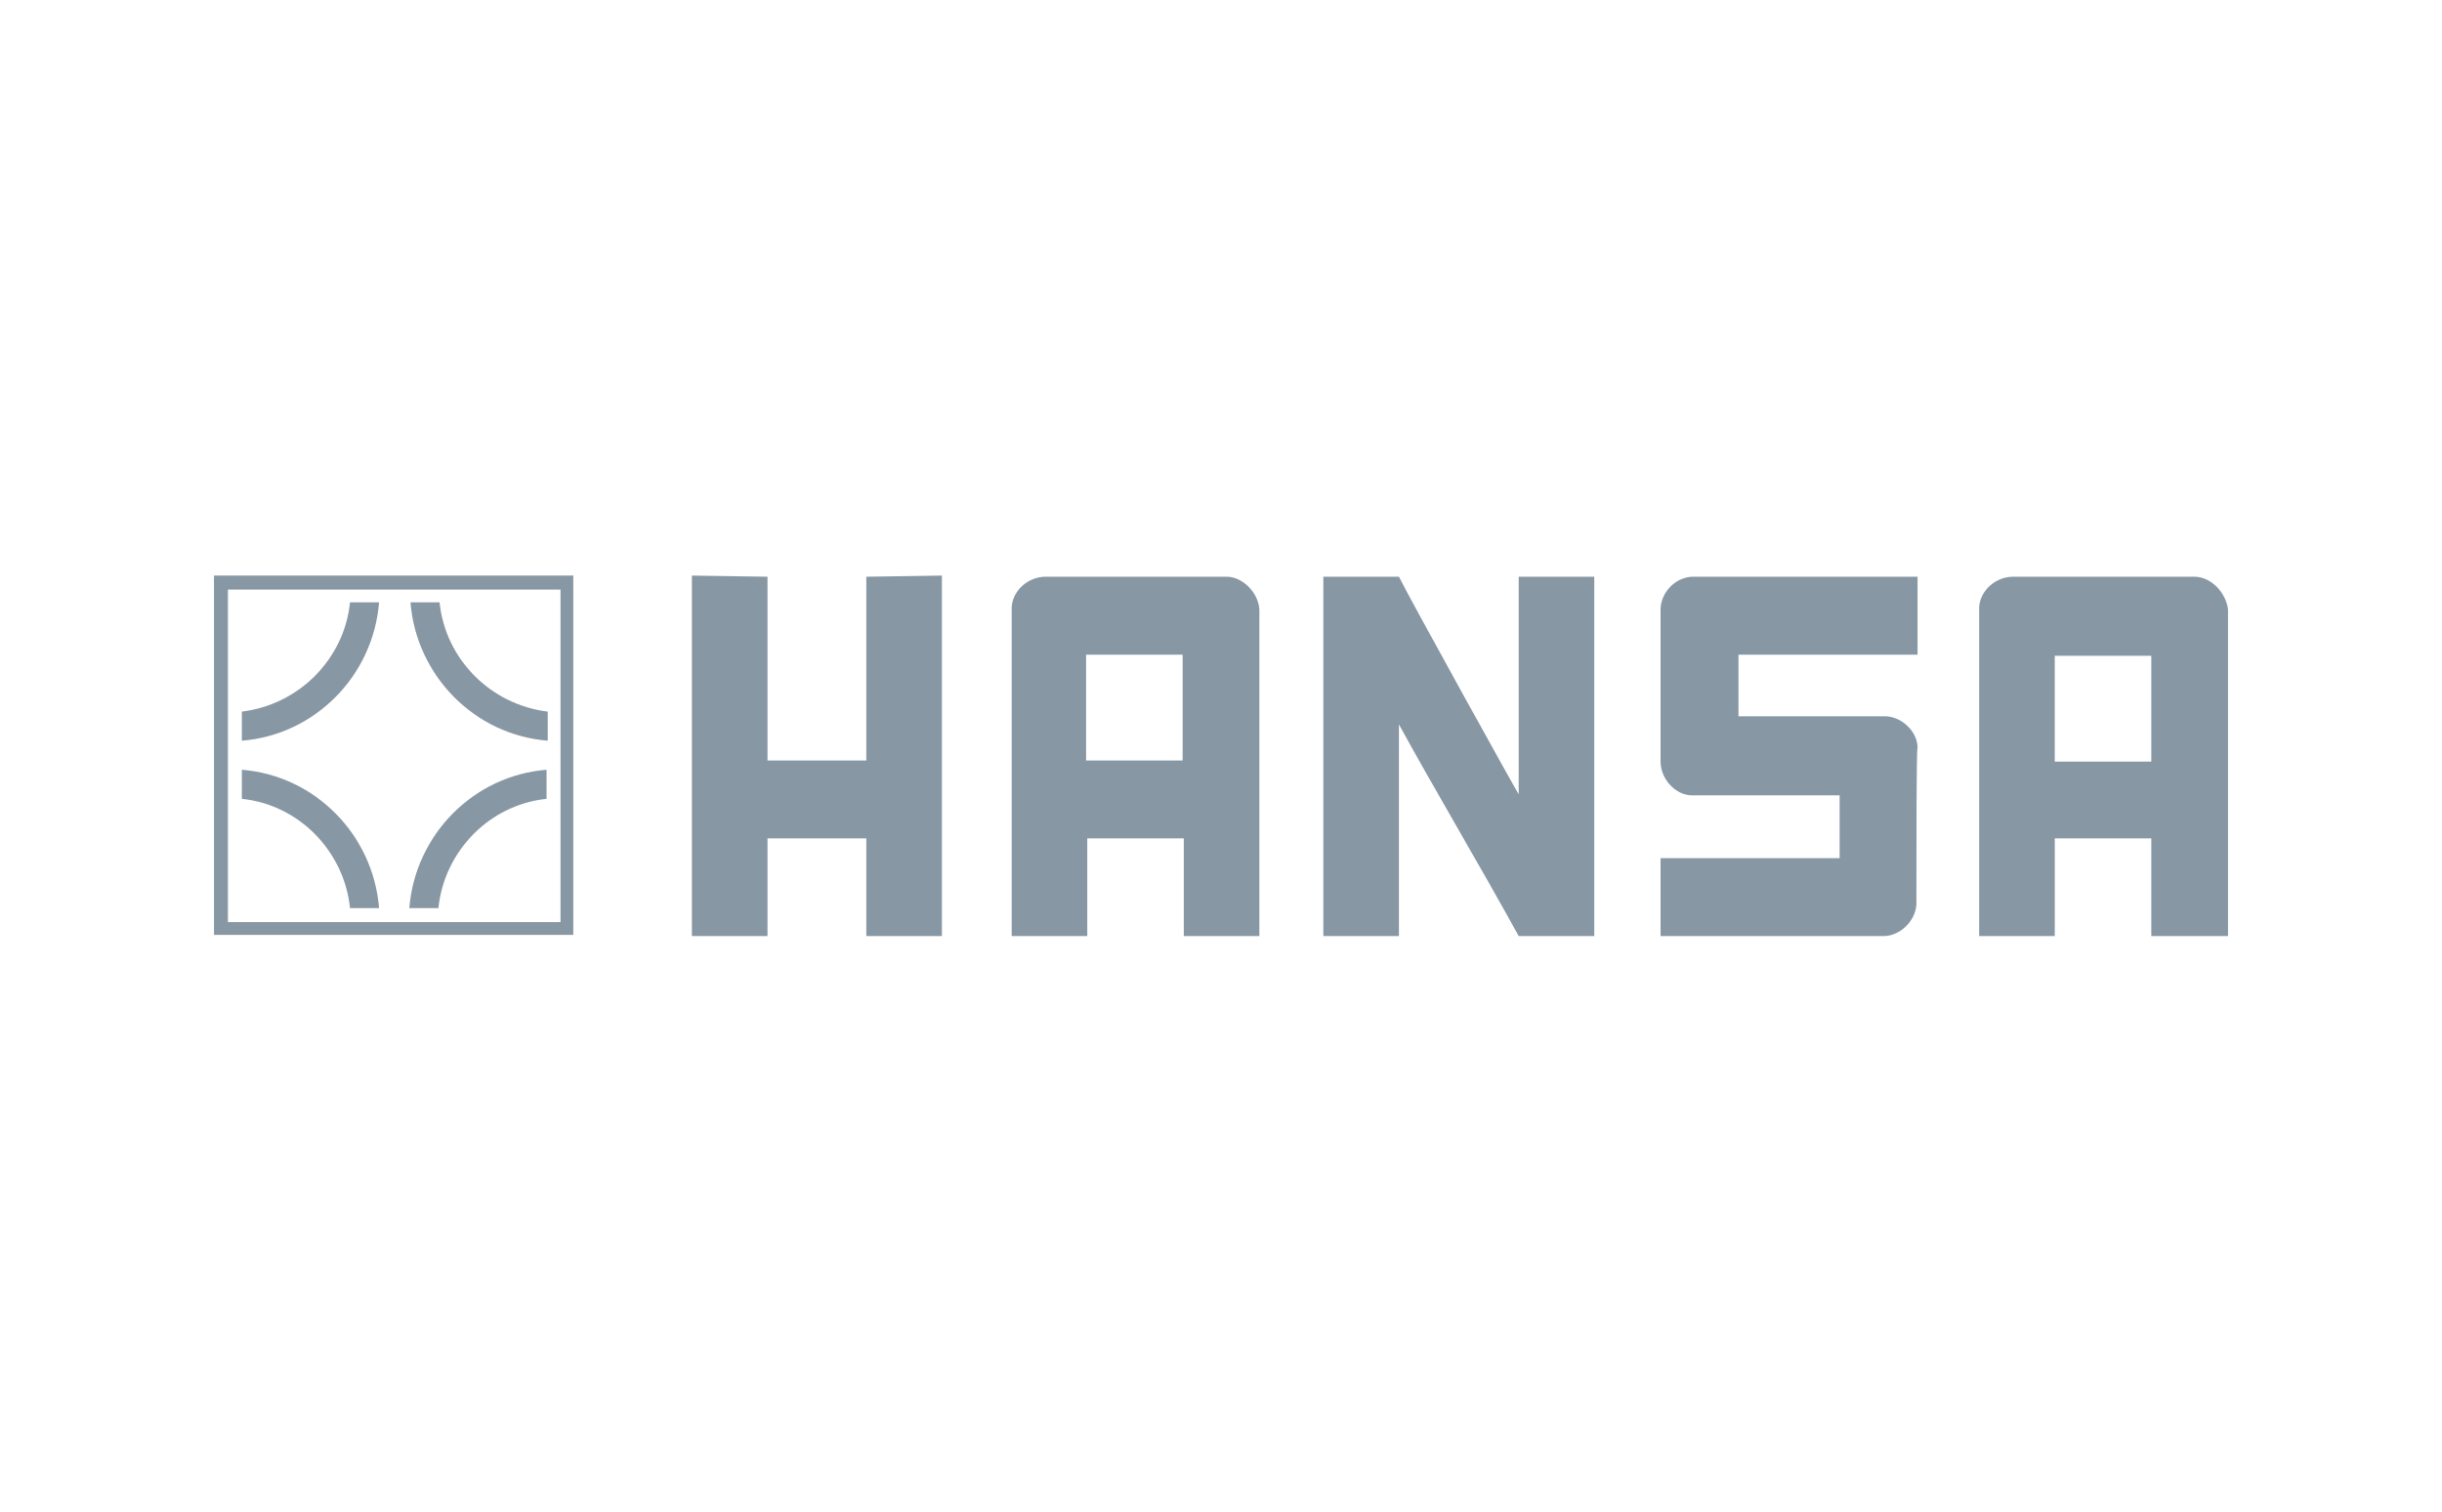 <?xml version="1.0" encoding="utf-8"?>
<!-- Generator: Adobe Illustrator 24.0.0, SVG Export Plug-In . SVG Version: 6.00 Build 0)  -->
<svg version="1.1" id="Ebene_1" xmlns="http://www.w3.org/2000/svg" xmlns:xlink="http://www.w3.org/1999/xlink" x="0px" y="0px"
	 viewBox="0 0 210 130" style="enable-background:new 0 0 210 130;" xml:space="preserve">
<style type="text/css">
	.st0{fill:#8797A4;}
</style>
<g>
	<path class="st0" d="M48.2,50.7c0,1.1,0,27.5,0,28.6c-1.1,0-27.5,0-28.6,0c0-1.1,0-27.5,0-28.6C20.7,50.7,47.1,50.7,48.2,50.7z
		 M48.8,49.5H18.4v30.9h30.9V49.5H48.8z"/>
	<path class="st0" d="M47,68.7c-4.9,0.5-8.8,4.5-9.3,9.4h-2.5c0.5-6.3,5.5-11.4,11.8-11.9L47,68.7z"/>
	<path class="st0" d="M20.8,68.7c4.9,0.5,8.8,4.5,9.3,9.4h2.5c-0.5-6.3-5.5-11.4-11.8-11.9L20.8,68.7z"/>
	<path class="st0" d="M47.1,61.2c-4.9-0.6-8.8-4.5-9.3-9.4h-2.5c0.5,6.3,5.5,11.4,11.8,11.9L47.1,61.2z"/>
	<path class="st0" d="M20.8,61.2c4.9-0.6,8.8-4.5,9.3-9.4h2.5c-0.5,6.3-5.5,11.4-11.8,11.9L20.8,61.2z"/>
	<path class="st0" d="M137.1,49.6l0,30.9l-6.5,0c-3.3-6-7-12.2-10.3-18.2v18.2h-6.5V49.6h6.5c1.1,2.2,10.3,18.8,10.3,18.7V49.6
		C131,49.6,137.1,49.6,137.1,49.6"/>
	<polygon class="st0" points="66,65.4 74.5,65.4 74.5,49.6 81,49.5 81,80.5 74.5,80.5 74.5,72.1 66,72.1 66,80.5 59.5,80.5 
		59.5,49.5 66,49.6 	"/>
	<path class="st0" d="M164.8,77.8c-0.1,1.5-1.5,2.7-2.8,2.7h-19.2v-6.7h15.4v-5.4l-12.7,0c-1.4,0-2.7-1.4-2.7-2.9V52.3
		c0.1-1.5,1.4-2.7,2.8-2.7h19.3v6.7l-15.4,0l0,5.3l12.6,0c1.4,0,2.8,1.3,2.8,2.7C164.8,64.3,164.8,73.2,164.8,77.8"/>
	<path class="st0" d="M93.4,65.4h8.3v-9.1h-8.3V65.4z M108.3,52.4c0,0.2,0,28.1,0,28.1h-6.5v-8.4h-8.3v8.4h-6.5l0-28.1l0-0.2
		c0.1-1.5,1.5-2.6,2.9-2.6l15.6,0C106.8,49.6,108.2,50.9,108.3,52.4"/>
	<path class="st0" d="M176.7,65.5h8.3v-9.1h-8.3V65.5z M191.6,52.4c0,0.2,0,28.1,0,28.1H185l0-8.4h-8.3l0,8.4h-6.5l0-28.1l0-0.2
		c0.1-1.5,1.5-2.6,2.9-2.6l15.6,0C190.1,49.6,191.4,50.9,191.6,52.4"/>
</g>
</svg>
